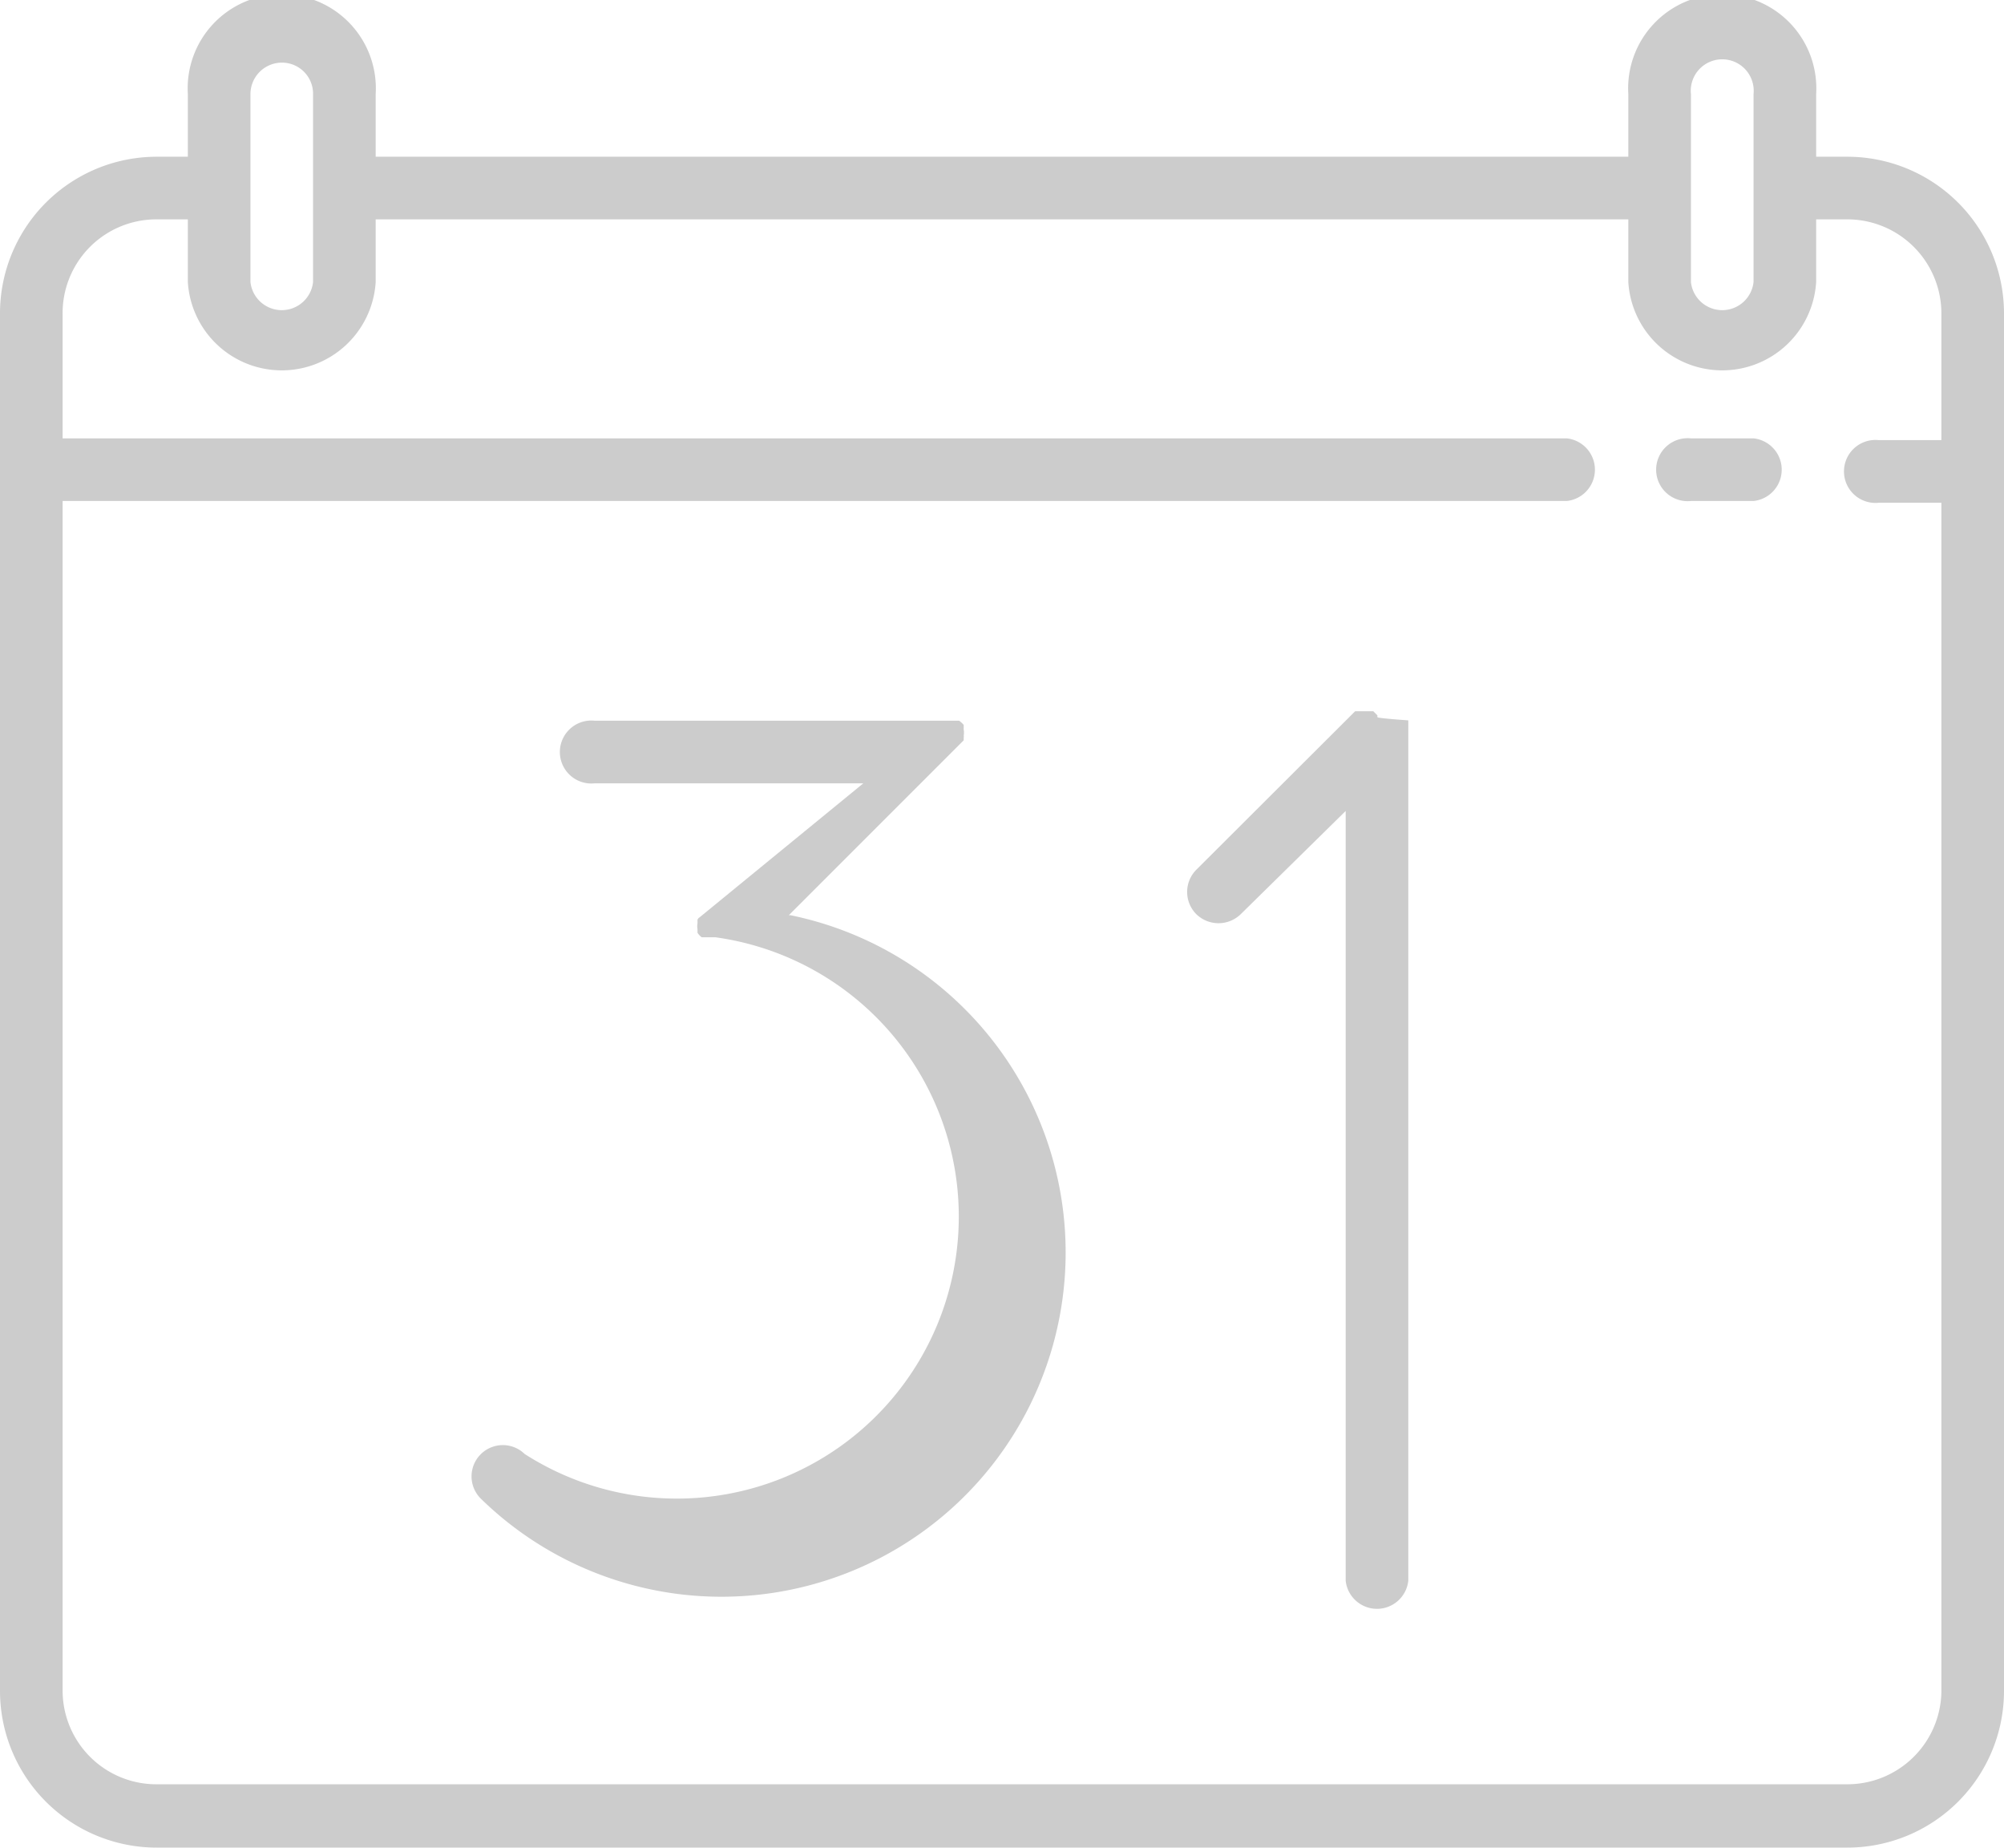 <svg xmlns="http://www.w3.org/2000/svg" viewBox="0 0 57.29 52.81"><defs><style>.cls-1{fill:#ccc;}</style></defs><title>Asset 2</title><g id="Layer_2" data-name="Layer 2"><g id="Layer_1-2" data-name="Layer 1"><path class="cls-1" d="M52.81,4.48h-.89V2.69a2.69,2.69,0,1,0-5.37,0V4.48H10.74V2.69a2.69,2.69,0,1,0-5.37,0V4.48H4.48A4.48,4.48,0,0,0,0,9V48.34a4.48,4.48,0,0,0,4.48,4.47H52.81a4.48,4.48,0,0,0,4.48-4.47V9A4.48,4.48,0,0,0,52.81,4.48ZM48.34,2.69a.9.9,0,1,1,1.79,0V5.37h0V8.06a.9.9,0,0,1-1.79,0ZM8.06,1.79a.89.89,0,0,1,.89.9V8.06a.9.9,0,0,1-1.79,0V5.37h0V2.69A.9.9,0,0,1,8.06,1.79ZM52.81,51H4.48a2.68,2.68,0,0,1-2.69-2.68v-34h43a.9.9,0,0,0,0-1.79h-43V9A2.68,2.68,0,0,1,4.48,6.27h.89V8.06a2.69,2.69,0,0,0,5.37,0V6.27H46.55V8.06a2.69,2.69,0,0,0,5.37,0V6.27h.89A2.69,2.69,0,0,1,55.5,9v3.58H53.71a.9.9,0,1,0,0,1.79H55.5v34A2.69,2.69,0,0,1,52.81,51Z"/><path class="cls-1" d="M50.13,12.53H48.34a.9.9,0,1,0,0,1.79h1.79a.9.9,0,0,0,0-1.79Z"/><path class="cls-1" d="M22.55,26.16l4.94-4.94.06-.06s0,0,0,0l0,0s0,0,0,0l0,0a1258794363780.47,1258794363780.47,0,0,1,0-.08s0,0,0,0,0,0,0,0,0,0,0,0,0,0,0,0a.07.07,0,0,0,0-.05v0a.54.54,0,0,0,0-.18v0a.43.43,0,0,1,0-.05s0,0,0,0,0,0,0,0,0,0,0,0,0,0,0,0a.05.05,0,0,0,0,0,1311244128939.17,1311244128939.17,0,0,1,0-.08s0,0,0,0l0,0s0,0,0,0a.74.74,0,0,0-.13-.12l0,0,0,0,0,0,0,0,0,0,0,0h0l-.05,0H17a.9.9,0,1,0,0,1.79h7.68L20,26.22a.13.13,0,0,0-.06.07l0,0,0,0s0,0,0,0l0,0,0,0,0,0s0,0,0,0l0,.05s0,0,0,0v0s0,0,0,.05v0a.49.49,0,0,0,0,.17v0s0,0,0,.05,0,0,0,0,0,0,0,0l0,.05s0,0,0,0l0,0,0,0,0,0s0,0,0,0l0,0,0,0a.49.49,0,0,0,.12.13l0,0,0,0,0,0a1311244128936,1311244128936,0,0,1,.08,0l0,0,0,0h.31A8.06,8.06,0,1,1,15,41.56a.89.89,0,1,0-1.25,1.28,9.84,9.84,0,1,0,8.85-16.68Z"/><path class="cls-1" d="M39.38,20.5v0a.07.07,0,0,1,0-.05s0,0,0,0,0,0,0,0,0,0,0,0,0,0,0,0,0,0,0,0,0,0,0,0,0,0,0,0a.08.08,0,0,1,0,0l0,0,0,0-.12-.12,0,0,0,0,0,0,0,0,0,0,0,0h0l0,0h-.52l0,0h0l0,0,0,0,0,0,0,0,0,0,0,0-.06.06-4.48,4.47a.9.9,0,0,0,0,1.27.91.91,0,0,0,1.27,0l3-2.95v22a.9.9,0,0,0,1.79,0V20.59S39.38,20.53,39.38,20.5Z"/></g></g></svg>
